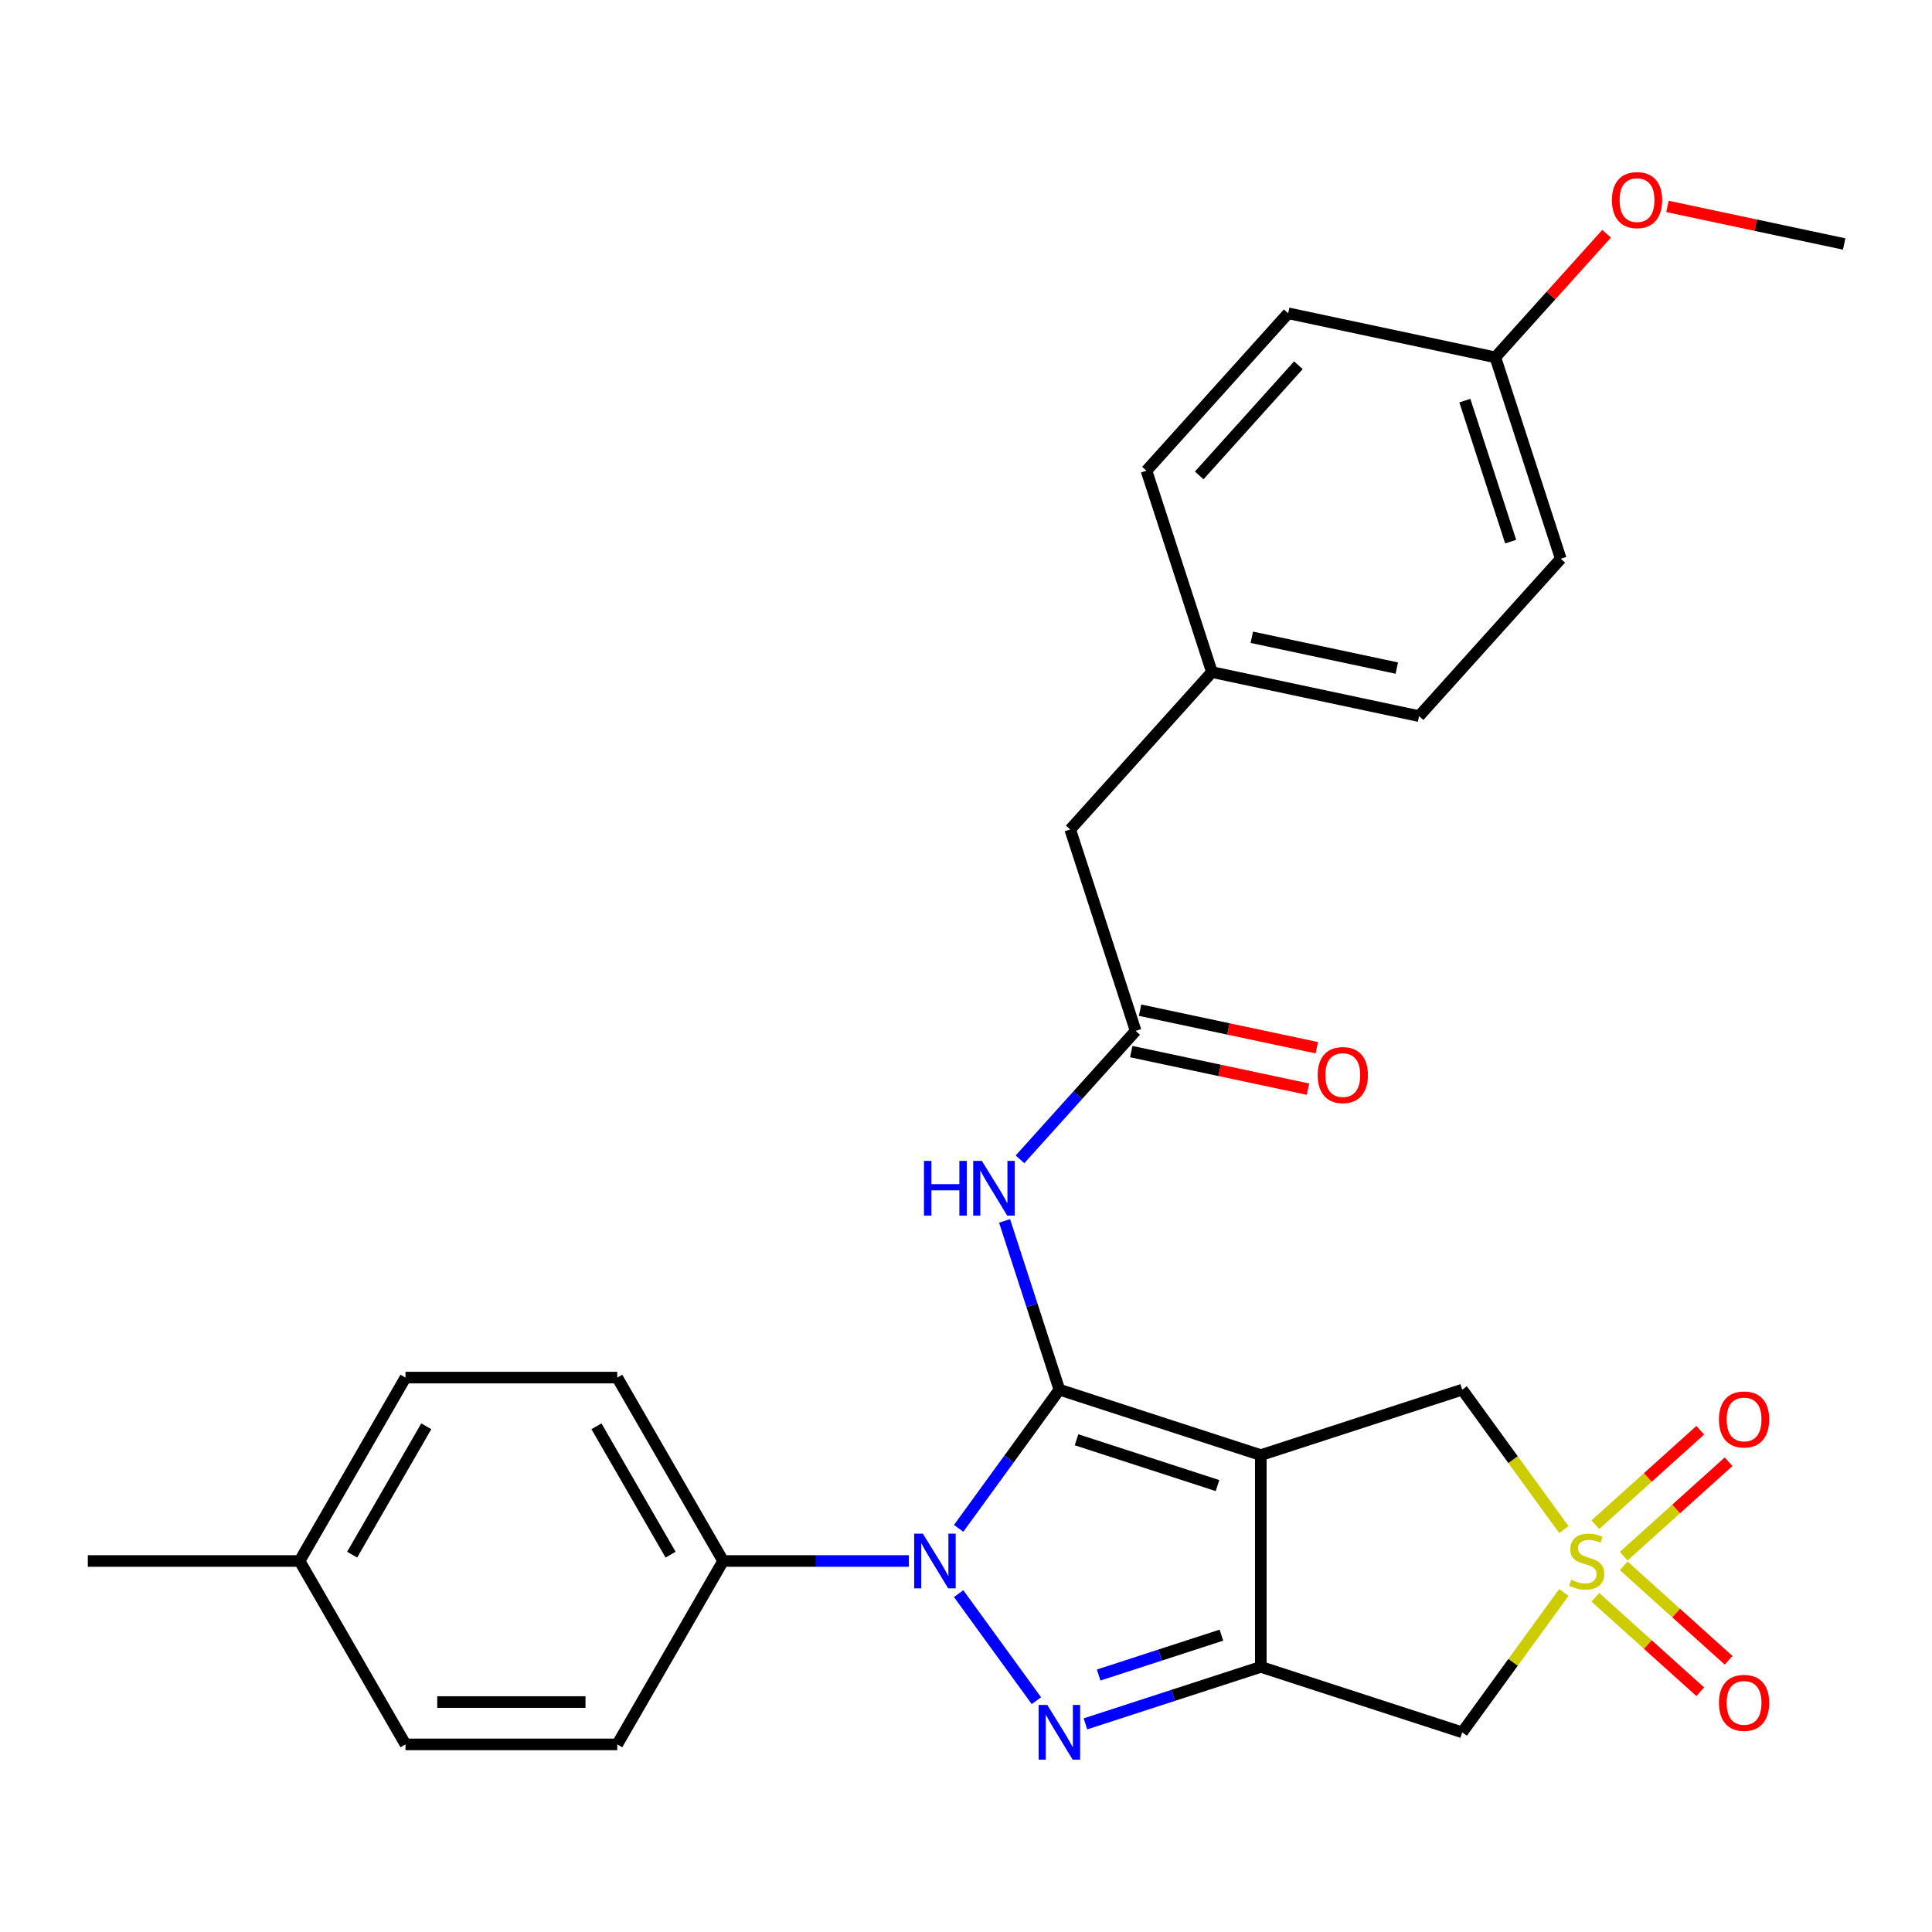 <?xml version='1.0' encoding='iso-8859-1'?>
<svg version='1.1' baseProfile='full'
              xmlns='http://www.w3.org/2000/svg'
                      xmlns:rdkit='http://www.rdkit.org/xml'
                      xmlns:xlink='http://www.w3.org/1999/xlink'
                  xml:space='preserve'
width='1000px' height='1000px' viewBox='0 0 1000 1000'>
<!-- END OF HEADER -->
<rect style='opacity:1.0;fill:#FFFFFF;stroke:none' width='1000' height='1000' x='0' y='0'> </rect>
<path class='bond-0' d='M 548.341,719.29 L 652.59,753.163' style='fill:none;fill-rule:evenodd;stroke:#000000;stroke-width:6px;stroke-linecap:butt;stroke-linejoin:miter;stroke-opacity:1' />
<path class='bond-0' d='M 557.204,745.221 L 630.178,768.932' style='fill:none;fill-rule:evenodd;stroke:#000000;stroke-width:6px;stroke-linecap:butt;stroke-linejoin:miter;stroke-opacity:1' />
<path class='bond-1' d='M 548.341,719.29 L 522.265,755.18' style='fill:none;fill-rule:evenodd;stroke:#000000;stroke-width:6px;stroke-linecap:butt;stroke-linejoin:miter;stroke-opacity:1' />
<path class='bond-1' d='M 522.265,755.18 L 496.19,791.07' style='fill:none;fill-rule:evenodd;stroke:#0000FF;stroke-width:6px;stroke-linecap:butt;stroke-linejoin:miter;stroke-opacity:1' />
<path class='bond-6' d='M 548.341,719.29 L 534.15,675.616' style='fill:none;fill-rule:evenodd;stroke:#000000;stroke-width:6px;stroke-linecap:butt;stroke-linejoin:miter;stroke-opacity:1' />
<path class='bond-6' d='M 534.15,675.616 L 519.959,631.941' style='fill:none;fill-rule:evenodd;stroke:#0000FF;stroke-width:6px;stroke-linecap:butt;stroke-linejoin:miter;stroke-opacity:1' />
<path class='bond-2' d='M 652.59,753.163 L 652.59,862.777' style='fill:none;fill-rule:evenodd;stroke:#000000;stroke-width:6px;stroke-linecap:butt;stroke-linejoin:miter;stroke-opacity:1' />
<path class='bond-7' d='M 652.59,753.163 L 756.839,719.29' style='fill:none;fill-rule:evenodd;stroke:#000000;stroke-width:6px;stroke-linecap:butt;stroke-linejoin:miter;stroke-opacity:1' />
<path class='bond-3' d='M 496.19,824.87 L 536.441,880.272' style='fill:none;fill-rule:evenodd;stroke:#0000FF;stroke-width:6px;stroke-linecap:butt;stroke-linejoin:miter;stroke-opacity:1' />
<path class='bond-9' d='M 470.431,807.97 L 422.364,807.97' style='fill:none;fill-rule:evenodd;stroke:#0000FF;stroke-width:6px;stroke-linecap:butt;stroke-linejoin:miter;stroke-opacity:1' />
<path class='bond-9' d='M 422.364,807.97 L 374.297,807.97' style='fill:none;fill-rule:evenodd;stroke:#000000;stroke-width:6px;stroke-linecap:butt;stroke-linejoin:miter;stroke-opacity:1' />
<path class='bond-5' d='M 652.59,862.777 L 756.839,896.65' style='fill:none;fill-rule:evenodd;stroke:#000000;stroke-width:6px;stroke-linecap:butt;stroke-linejoin:miter;stroke-opacity:1' />
<path class='bond-28' d='M 652.59,862.777 L 607.206,877.523' style='fill:none;fill-rule:evenodd;stroke:#000000;stroke-width:6px;stroke-linecap:butt;stroke-linejoin:miter;stroke-opacity:1' />
<path class='bond-28' d='M 607.206,877.523 L 561.821,892.27' style='fill:none;fill-rule:evenodd;stroke:#0000FF;stroke-width:6px;stroke-linecap:butt;stroke-linejoin:miter;stroke-opacity:1' />
<path class='bond-28' d='M 632.2,846.351 L 600.431,856.674' style='fill:none;fill-rule:evenodd;stroke:#000000;stroke-width:6px;stroke-linecap:butt;stroke-linejoin:miter;stroke-opacity:1' />
<path class='bond-28' d='M 600.431,856.674 L 568.662,866.996' style='fill:none;fill-rule:evenodd;stroke:#0000FF;stroke-width:6px;stroke-linecap:butt;stroke-linejoin:miter;stroke-opacity:1' />
<path class='bond-4' d='M 809.449,791.701 L 783.144,755.496' style='fill:none;fill-rule:evenodd;stroke:#CCCC00;stroke-width:6px;stroke-linecap:butt;stroke-linejoin:miter;stroke-opacity:1' />
<path class='bond-4' d='M 783.144,755.496 L 756.839,719.29' style='fill:none;fill-rule:evenodd;stroke:#000000;stroke-width:6px;stroke-linecap:butt;stroke-linejoin:miter;stroke-opacity:1' />
<path class='bond-10' d='M 840.424,805.473 L 867.572,781.029' style='fill:none;fill-rule:evenodd;stroke:#CCCC00;stroke-width:6px;stroke-linecap:butt;stroke-linejoin:miter;stroke-opacity:1' />
<path class='bond-10' d='M 867.572,781.029 L 894.72,756.584' style='fill:none;fill-rule:evenodd;stroke:#FF0000;stroke-width:6px;stroke-linecap:butt;stroke-linejoin:miter;stroke-opacity:1' />
<path class='bond-10' d='M 825.755,789.181 L 852.903,764.737' style='fill:none;fill-rule:evenodd;stroke:#CCCC00;stroke-width:6px;stroke-linecap:butt;stroke-linejoin:miter;stroke-opacity:1' />
<path class='bond-10' d='M 852.903,764.737 L 880.051,740.293' style='fill:none;fill-rule:evenodd;stroke:#FF0000;stroke-width:6px;stroke-linecap:butt;stroke-linejoin:miter;stroke-opacity:1' />
<path class='bond-11' d='M 825.755,826.759 L 852.903,851.203' style='fill:none;fill-rule:evenodd;stroke:#CCCC00;stroke-width:6px;stroke-linecap:butt;stroke-linejoin:miter;stroke-opacity:1' />
<path class='bond-11' d='M 852.903,851.203 L 880.051,875.648' style='fill:none;fill-rule:evenodd;stroke:#FF0000;stroke-width:6px;stroke-linecap:butt;stroke-linejoin:miter;stroke-opacity:1' />
<path class='bond-11' d='M 840.424,810.467 L 867.572,834.911' style='fill:none;fill-rule:evenodd;stroke:#CCCC00;stroke-width:6px;stroke-linecap:butt;stroke-linejoin:miter;stroke-opacity:1' />
<path class='bond-11' d='M 867.572,834.911 L 894.72,859.356' style='fill:none;fill-rule:evenodd;stroke:#FF0000;stroke-width:6px;stroke-linecap:butt;stroke-linejoin:miter;stroke-opacity:1' />
<path class='bond-29' d='M 809.449,824.239 L 783.144,860.445' style='fill:none;fill-rule:evenodd;stroke:#CCCC00;stroke-width:6px;stroke-linecap:butt;stroke-linejoin:miter;stroke-opacity:1' />
<path class='bond-29' d='M 783.144,860.445 L 756.839,896.65' style='fill:none;fill-rule:evenodd;stroke:#000000;stroke-width:6px;stroke-linecap:butt;stroke-linejoin:miter;stroke-opacity:1' />
<path class='bond-8' d='M 527.949,600.07 L 557.882,566.826' style='fill:none;fill-rule:evenodd;stroke:#0000FF;stroke-width:6px;stroke-linecap:butt;stroke-linejoin:miter;stroke-opacity:1' />
<path class='bond-8' d='M 557.882,566.826 L 587.814,533.582' style='fill:none;fill-rule:evenodd;stroke:#000000;stroke-width:6px;stroke-linecap:butt;stroke-linejoin:miter;stroke-opacity:1' />
<path class='bond-12' d='M 585.535,544.304 L 631.275,554.026' style='fill:none;fill-rule:evenodd;stroke:#000000;stroke-width:6px;stroke-linecap:butt;stroke-linejoin:miter;stroke-opacity:1' />
<path class='bond-12' d='M 631.275,554.026 L 677.014,563.748' style='fill:none;fill-rule:evenodd;stroke:#FF0000;stroke-width:6px;stroke-linecap:butt;stroke-linejoin:miter;stroke-opacity:1' />
<path class='bond-12' d='M 590.093,522.86 L 635.833,532.582' style='fill:none;fill-rule:evenodd;stroke:#000000;stroke-width:6px;stroke-linecap:butt;stroke-linejoin:miter;stroke-opacity:1' />
<path class='bond-12' d='M 635.833,532.582 L 681.572,542.304' style='fill:none;fill-rule:evenodd;stroke:#FF0000;stroke-width:6px;stroke-linecap:butt;stroke-linejoin:miter;stroke-opacity:1' />
<path class='bond-15' d='M 587.814,533.582 L 553.942,429.333' style='fill:none;fill-rule:evenodd;stroke:#000000;stroke-width:6px;stroke-linecap:butt;stroke-linejoin:miter;stroke-opacity:1' />
<path class='bond-13' d='M 374.297,807.97 L 319.49,713.041' style='fill:none;fill-rule:evenodd;stroke:#000000;stroke-width:6px;stroke-linecap:butt;stroke-linejoin:miter;stroke-opacity:1' />
<path class='bond-13' d='M 347.09,804.692 L 308.725,738.242' style='fill:none;fill-rule:evenodd;stroke:#000000;stroke-width:6px;stroke-linecap:butt;stroke-linejoin:miter;stroke-opacity:1' />
<path class='bond-14' d='M 374.297,807.97 L 319.49,902.899' style='fill:none;fill-rule:evenodd;stroke:#000000;stroke-width:6px;stroke-linecap:butt;stroke-linejoin:miter;stroke-opacity:1' />
<path class='bond-18' d='M 319.49,713.041 L 209.876,713.041' style='fill:none;fill-rule:evenodd;stroke:#000000;stroke-width:6px;stroke-linecap:butt;stroke-linejoin:miter;stroke-opacity:1' />
<path class='bond-19' d='M 319.49,902.899 L 209.876,902.899' style='fill:none;fill-rule:evenodd;stroke:#000000;stroke-width:6px;stroke-linecap:butt;stroke-linejoin:miter;stroke-opacity:1' />
<path class='bond-19' d='M 303.048,880.976 L 226.318,880.976' style='fill:none;fill-rule:evenodd;stroke:#000000;stroke-width:6px;stroke-linecap:butt;stroke-linejoin:miter;stroke-opacity:1' />
<path class='bond-16' d='M 553.942,429.333 L 627.288,347.873' style='fill:none;fill-rule:evenodd;stroke:#000000;stroke-width:6px;stroke-linecap:butt;stroke-linejoin:miter;stroke-opacity:1' />
<path class='bond-21' d='M 627.288,347.873 L 593.415,243.624' style='fill:none;fill-rule:evenodd;stroke:#000000;stroke-width:6px;stroke-linecap:butt;stroke-linejoin:miter;stroke-opacity:1' />
<path class='bond-22' d='M 627.288,347.873 L 734.507,370.663' style='fill:none;fill-rule:evenodd;stroke:#000000;stroke-width:6px;stroke-linecap:butt;stroke-linejoin:miter;stroke-opacity:1' />
<path class='bond-22' d='M 647.929,329.848 L 722.982,345.801' style='fill:none;fill-rule:evenodd;stroke:#000000;stroke-width:6px;stroke-linecap:butt;stroke-linejoin:miter;stroke-opacity:1' />
<path class='bond-17' d='M 773.98,184.955 L 807.853,289.204' style='fill:none;fill-rule:evenodd;stroke:#000000;stroke-width:6px;stroke-linecap:butt;stroke-linejoin:miter;stroke-opacity:1' />
<path class='bond-17' d='M 758.211,207.367 L 781.922,280.341' style='fill:none;fill-rule:evenodd;stroke:#000000;stroke-width:6px;stroke-linecap:butt;stroke-linejoin:miter;stroke-opacity:1' />
<path class='bond-25' d='M 773.98,184.955 L 802.783,152.966' style='fill:none;fill-rule:evenodd;stroke:#000000;stroke-width:6px;stroke-linecap:butt;stroke-linejoin:miter;stroke-opacity:1' />
<path class='bond-25' d='M 802.783,152.966 L 831.586,120.977' style='fill:none;fill-rule:evenodd;stroke:#FF0000;stroke-width:6px;stroke-linecap:butt;stroke-linejoin:miter;stroke-opacity:1' />
<path class='bond-31' d='M 773.98,184.955 L 666.762,162.165' style='fill:none;fill-rule:evenodd;stroke:#000000;stroke-width:6px;stroke-linecap:butt;stroke-linejoin:miter;stroke-opacity:1' />
<path class='bond-30' d='M 209.876,713.041 L 155.069,807.97' style='fill:none;fill-rule:evenodd;stroke:#000000;stroke-width:6px;stroke-linecap:butt;stroke-linejoin:miter;stroke-opacity:1' />
<path class='bond-30' d='M 220.64,738.242 L 182.276,804.692' style='fill:none;fill-rule:evenodd;stroke:#000000;stroke-width:6px;stroke-linecap:butt;stroke-linejoin:miter;stroke-opacity:1' />
<path class='bond-20' d='M 209.876,902.899 L 155.069,807.97' style='fill:none;fill-rule:evenodd;stroke:#000000;stroke-width:6px;stroke-linecap:butt;stroke-linejoin:miter;stroke-opacity:1' />
<path class='bond-26' d='M 155.069,807.97 L 45.455,807.97' style='fill:none;fill-rule:evenodd;stroke:#000000;stroke-width:6px;stroke-linecap:butt;stroke-linejoin:miter;stroke-opacity:1' />
<path class='bond-24' d='M 593.415,243.624 L 666.762,162.165' style='fill:none;fill-rule:evenodd;stroke:#000000;stroke-width:6px;stroke-linecap:butt;stroke-linejoin:miter;stroke-opacity:1' />
<path class='bond-24' d='M 620.709,246.074 L 672.051,189.053' style='fill:none;fill-rule:evenodd;stroke:#000000;stroke-width:6px;stroke-linecap:butt;stroke-linejoin:miter;stroke-opacity:1' />
<path class='bond-23' d='M 734.507,370.663 L 807.853,289.204' style='fill:none;fill-rule:evenodd;stroke:#000000;stroke-width:6px;stroke-linecap:butt;stroke-linejoin:miter;stroke-opacity:1' />
<path class='bond-27' d='M 863.067,106.841 L 908.806,116.564' style='fill:none;fill-rule:evenodd;stroke:#FF0000;stroke-width:6px;stroke-linecap:butt;stroke-linejoin:miter;stroke-opacity:1' />
<path class='bond-27' d='M 908.806,116.564 L 954.545,126.286' style='fill:none;fill-rule:evenodd;stroke:#000000;stroke-width:6px;stroke-linecap:butt;stroke-linejoin:miter;stroke-opacity:1' />
<path  class='atom-2' d='M 477.651 793.81
L 486.931 808.81
Q 487.851 810.29, 489.331 812.97
Q 490.811 815.65, 490.891 815.81
L 490.891 793.81
L 494.651 793.81
L 494.651 822.13
L 490.771 822.13
L 480.811 805.73
Q 479.651 803.81, 478.411 801.61
Q 477.211 799.41, 476.851 798.73
L 476.851 822.13
L 473.171 822.13
L 473.171 793.81
L 477.651 793.81
' fill='#0000FF'/>
<path  class='atom-4' d='M 542.081 882.49
L 551.361 897.49
Q 552.281 898.97, 553.761 901.65
Q 555.241 904.33, 555.321 904.49
L 555.321 882.49
L 559.081 882.49
L 559.081 910.81
L 555.201 910.81
L 545.241 894.41
Q 544.081 892.49, 542.841 890.29
Q 541.641 888.09, 541.281 887.41
L 541.281 910.81
L 537.601 910.81
L 537.601 882.49
L 542.081 882.49
' fill='#0000FF'/>
<path  class='atom-5' d='M 813.269 817.69
Q 813.589 817.81, 814.909 818.37
Q 816.229 818.93, 817.669 819.29
Q 819.149 819.61, 820.589 819.61
Q 823.269 819.61, 824.829 818.33
Q 826.389 817.01, 826.389 814.73
Q 826.389 813.17, 825.589 812.21
Q 824.829 811.25, 823.629 810.73
Q 822.429 810.21, 820.429 809.61
Q 817.909 808.85, 816.389 808.13
Q 814.909 807.41, 813.829 805.89
Q 812.789 804.37, 812.789 801.81
Q 812.789 798.25, 815.189 796.05
Q 817.629 793.85, 822.429 793.85
Q 825.709 793.85, 829.429 795.41
L 828.509 798.49
Q 825.109 797.09, 822.549 797.09
Q 819.789 797.09, 818.269 798.25
Q 816.749 799.37, 816.789 801.33
Q 816.789 802.85, 817.549 803.77
Q 818.349 804.69, 819.469 805.21
Q 820.629 805.73, 822.549 806.33
Q 825.109 807.13, 826.629 807.93
Q 828.149 808.73, 829.229 810.37
Q 830.349 811.97, 830.349 814.73
Q 830.349 818.65, 827.709 820.77
Q 825.109 822.85, 820.749 822.85
Q 818.229 822.85, 816.309 822.29
Q 814.429 821.77, 812.189 820.85
L 813.269 817.69
' fill='#CCCC00'/>
<path  class='atom-7' d='M 478.248 600.881
L 482.088 600.881
L 482.088 612.921
L 496.568 612.921
L 496.568 600.881
L 500.408 600.881
L 500.408 629.201
L 496.568 629.201
L 496.568 616.121
L 482.088 616.121
L 482.088 629.201
L 478.248 629.201
L 478.248 600.881
' fill='#0000FF'/>
<path  class='atom-7' d='M 508.208 600.881
L 517.488 615.881
Q 518.408 617.361, 519.888 620.041
Q 521.368 622.721, 521.448 622.881
L 521.448 600.881
L 525.208 600.881
L 525.208 629.201
L 521.328 629.201
L 511.368 612.801
Q 510.208 610.881, 508.968 608.681
Q 507.768 606.481, 507.408 605.801
L 507.408 629.201
L 503.728 629.201
L 503.728 600.881
L 508.208 600.881
' fill='#0000FF'/>
<path  class='atom-11' d='M 889.728 734.704
Q 889.728 727.904, 893.088 724.104
Q 896.448 720.304, 902.728 720.304
Q 909.008 720.304, 912.368 724.104
Q 915.728 727.904, 915.728 734.704
Q 915.728 741.584, 912.328 745.504
Q 908.928 749.384, 902.728 749.384
Q 896.488 749.384, 893.088 745.504
Q 889.728 741.624, 889.728 734.704
M 902.728 746.184
Q 907.048 746.184, 909.368 743.304
Q 911.728 740.384, 911.728 734.704
Q 911.728 729.144, 909.368 726.344
Q 907.048 723.504, 902.728 723.504
Q 898.408 723.504, 896.048 726.304
Q 893.728 729.104, 893.728 734.704
Q 893.728 740.424, 896.048 743.304
Q 898.408 746.184, 902.728 746.184
' fill='#FF0000'/>
<path  class='atom-12' d='M 889.728 881.396
Q 889.728 874.596, 893.088 870.796
Q 896.448 866.996, 902.728 866.996
Q 909.008 866.996, 912.368 870.796
Q 915.728 874.596, 915.728 881.396
Q 915.728 888.276, 912.328 892.196
Q 908.928 896.076, 902.728 896.076
Q 896.488 896.076, 893.088 892.196
Q 889.728 888.316, 889.728 881.396
M 902.728 892.876
Q 907.048 892.876, 909.368 889.996
Q 911.728 887.076, 911.728 881.396
Q 911.728 875.836, 909.368 873.036
Q 907.048 870.196, 902.728 870.196
Q 898.408 870.196, 896.048 872.996
Q 893.728 875.796, 893.728 881.396
Q 893.728 887.116, 896.048 889.996
Q 898.408 892.876, 902.728 892.876
' fill='#FF0000'/>
<path  class='atom-13' d='M 682.033 556.452
Q 682.033 549.652, 685.393 545.852
Q 688.753 542.052, 695.033 542.052
Q 701.313 542.052, 704.673 545.852
Q 708.033 549.652, 708.033 556.452
Q 708.033 563.332, 704.633 567.252
Q 701.233 571.132, 695.033 571.132
Q 688.793 571.132, 685.393 567.252
Q 682.033 563.372, 682.033 556.452
M 695.033 567.932
Q 699.353 567.932, 701.673 565.052
Q 704.033 562.132, 704.033 556.452
Q 704.033 550.892, 701.673 548.092
Q 699.353 545.252, 695.033 545.252
Q 690.713 545.252, 688.353 548.052
Q 686.033 550.852, 686.033 556.452
Q 686.033 562.172, 688.353 565.052
Q 690.713 567.932, 695.033 567.932
' fill='#FF0000'/>
<path  class='atom-26' d='M 834.327 103.576
Q 834.327 96.776, 837.687 92.976
Q 841.047 89.176, 847.327 89.176
Q 853.607 89.176, 856.967 92.976
Q 860.327 96.776, 860.327 103.576
Q 860.327 110.456, 856.927 114.376
Q 853.527 118.256, 847.327 118.256
Q 841.087 118.256, 837.687 114.376
Q 834.327 110.496, 834.327 103.576
M 847.327 115.056
Q 851.647 115.056, 853.967 112.176
Q 856.327 109.256, 856.327 103.576
Q 856.327 98.016, 853.967 95.216
Q 851.647 92.376, 847.327 92.376
Q 843.007 92.376, 840.647 95.176
Q 838.327 97.976, 838.327 103.576
Q 838.327 109.296, 840.647 112.176
Q 843.007 115.056, 847.327 115.056
' fill='#FF0000'/>
</svg>

